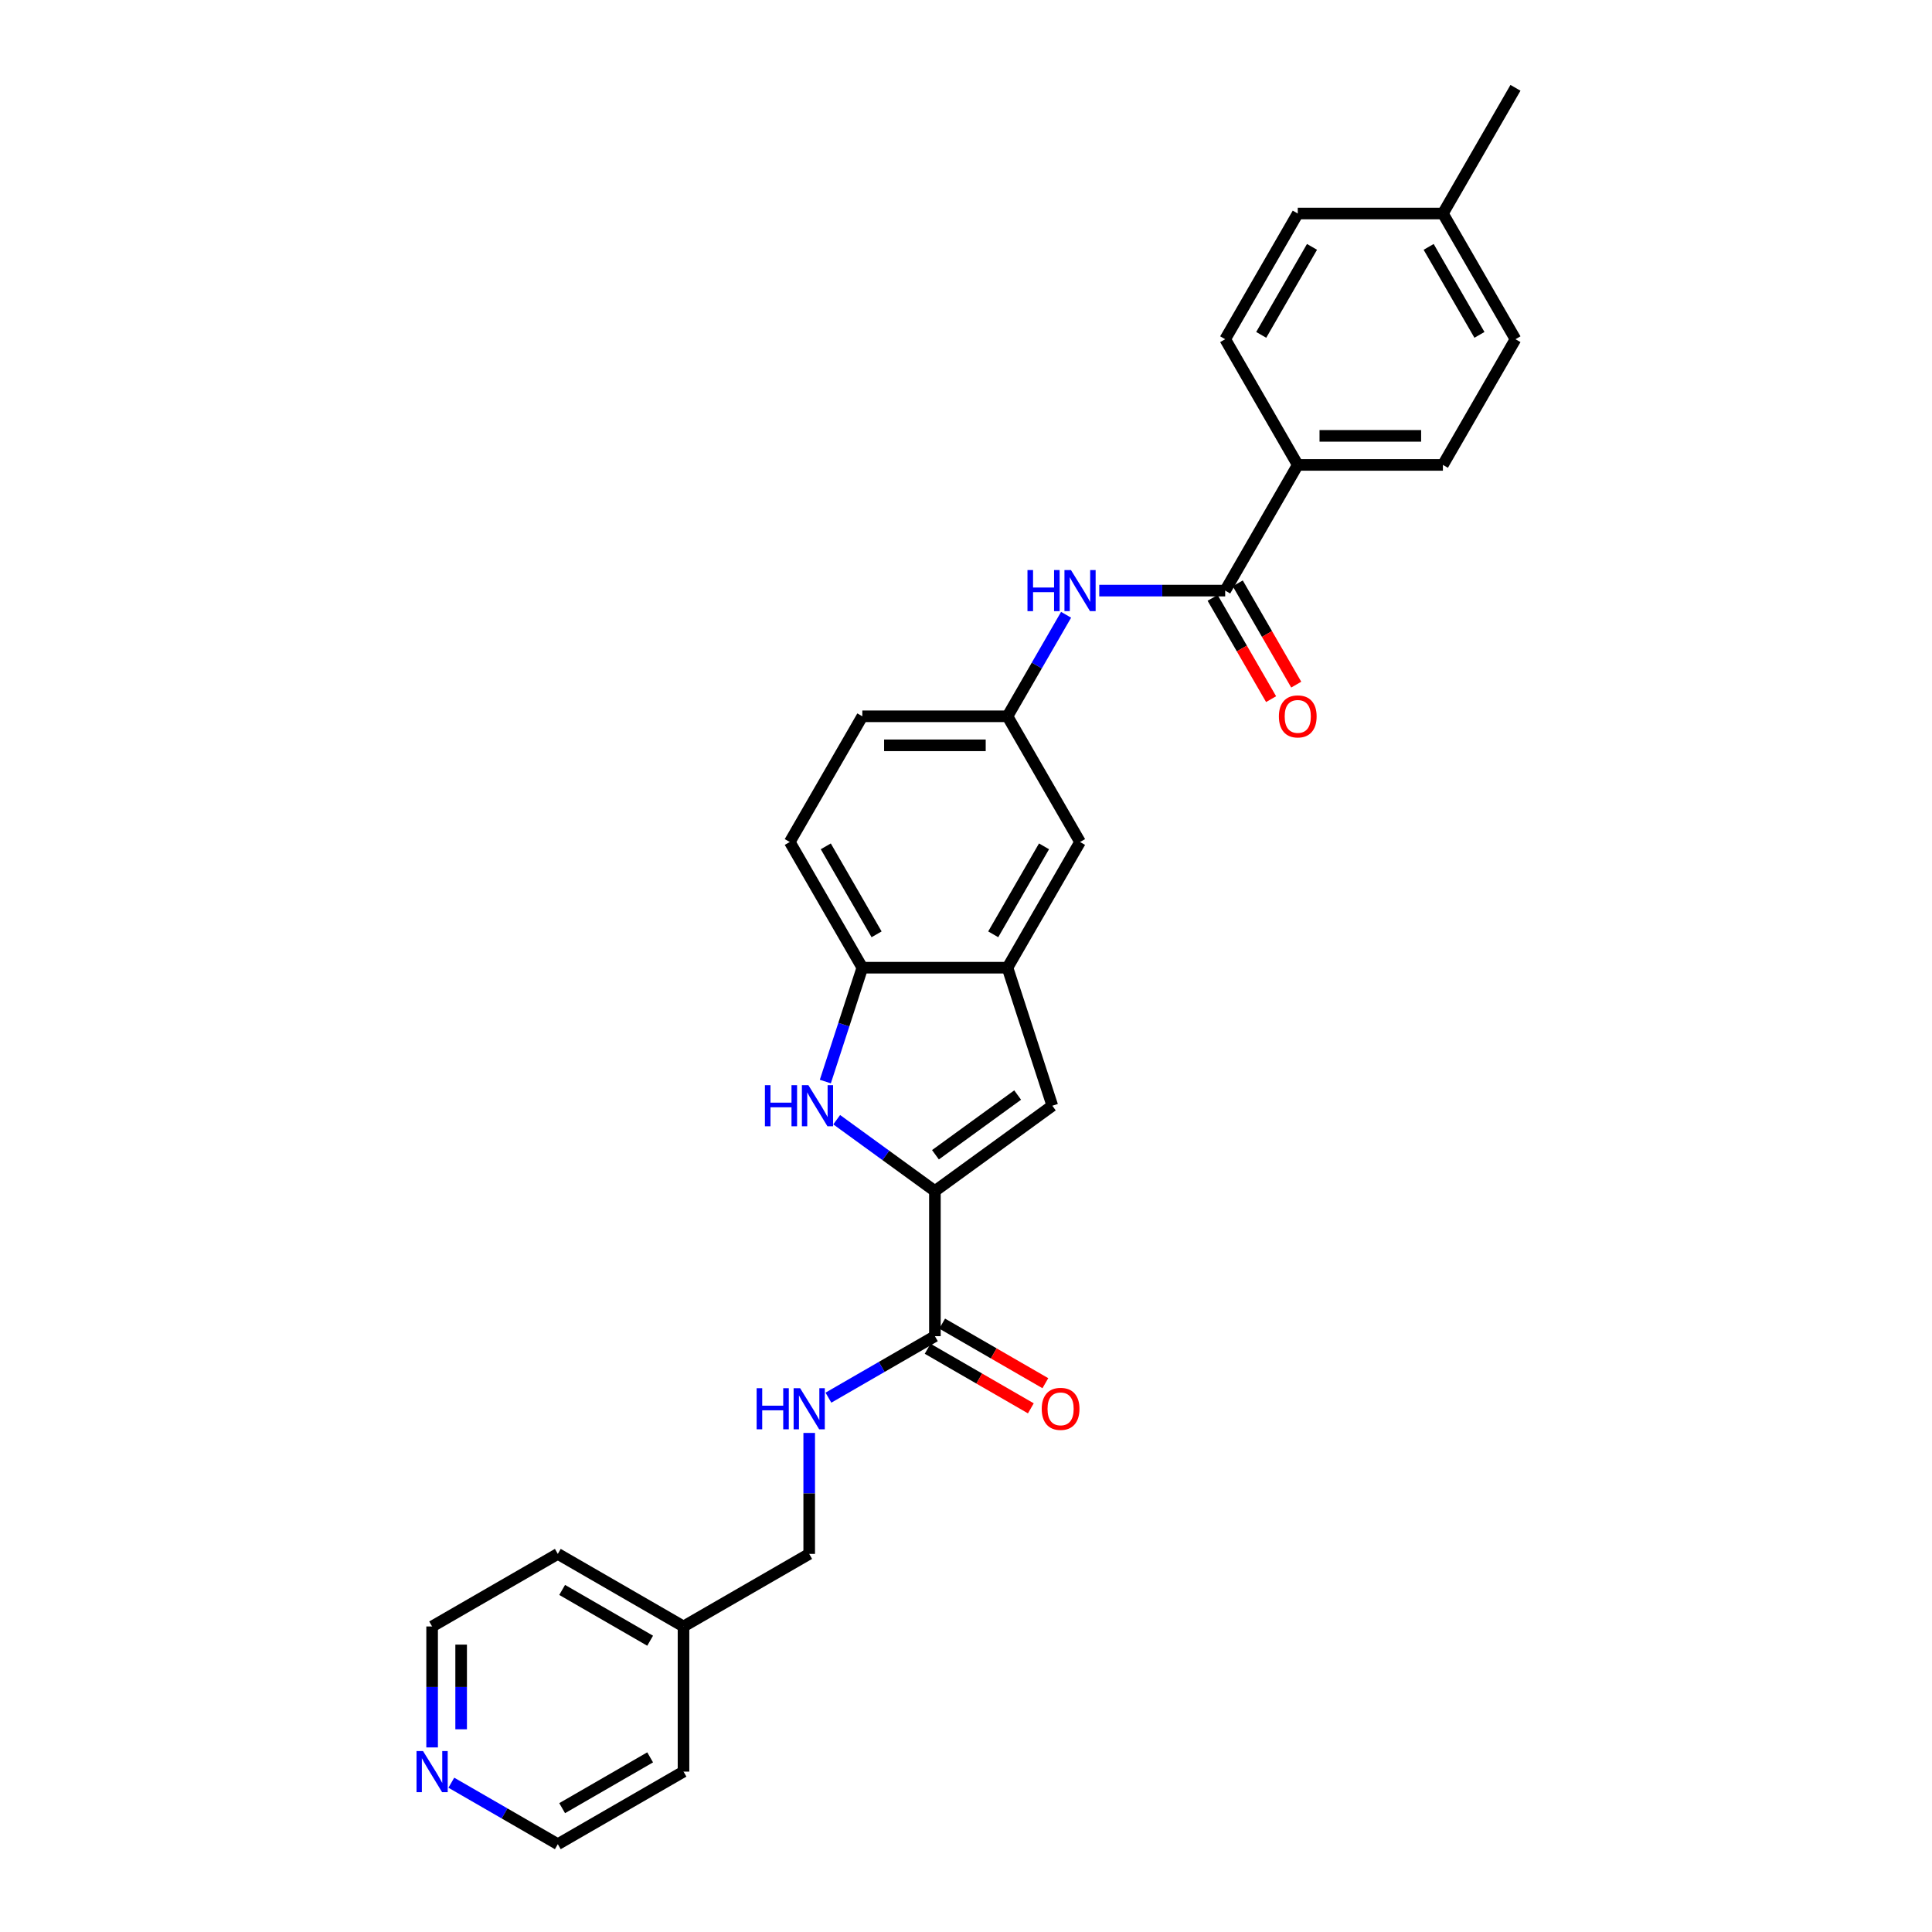 <?xml version='1.0' encoding='iso-8859-1'?>
<svg version='1.1' baseProfile='full'
              xmlns='http://www.w3.org/2000/svg'
                      xmlns:rdkit='http://www.rdkit.org/xml'
                      xmlns:xlink='http://www.w3.org/1999/xlink'
                  xml:space='preserve'
width='1000px' height='1000px' viewBox='0 0 1000 1000'>
<!-- END OF HEADER -->
<rect style='opacity:1.0;fill:#FFFFFF;stroke:none' width='1000' height='1000' x='0' y='0'> </rect>
<path class='bond-0' d='M 483.904,616.482 L 458.489,598.017' style='fill:none;fill-rule:evenodd;stroke:#000000;stroke-width:6px;stroke-linecap:butt;stroke-linejoin:miter;stroke-opacity:1' />
<path class='bond-0' d='M 458.489,598.017 L 433.074,579.551' style='fill:none;fill-rule:evenodd;stroke:#0000FF;stroke-width:6px;stroke-linecap:butt;stroke-linejoin:miter;stroke-opacity:1' />
<path class='bond-1' d='M 483.904,616.482 L 544.682,572.325' style='fill:none;fill-rule:evenodd;stroke:#000000;stroke-width:6px;stroke-linecap:butt;stroke-linejoin:miter;stroke-opacity:1' />
<path class='bond-1' d='M 484.19,597.703 L 526.734,566.793' style='fill:none;fill-rule:evenodd;stroke:#000000;stroke-width:6px;stroke-linecap:butt;stroke-linejoin:miter;stroke-opacity:1' />
<path class='bond-3' d='M 483.904,616.482 L 483.904,691.607' style='fill:none;fill-rule:evenodd;stroke:#000000;stroke-width:6px;stroke-linecap:butt;stroke-linejoin:miter;stroke-opacity:1' />
<path class='bond-5' d='M 427.194,559.809 L 436.768,530.343' style='fill:none;fill-rule:evenodd;stroke:#0000FF;stroke-width:6px;stroke-linecap:butt;stroke-linejoin:miter;stroke-opacity:1' />
<path class='bond-5' d='M 436.768,530.343 L 446.342,500.877' style='fill:none;fill-rule:evenodd;stroke:#000000;stroke-width:6px;stroke-linecap:butt;stroke-linejoin:miter;stroke-opacity:1' />
<path class='bond-4' d='M 544.682,572.325 L 521.467,500.877' style='fill:none;fill-rule:evenodd;stroke:#000000;stroke-width:6px;stroke-linecap:butt;stroke-linejoin:miter;stroke-opacity:1' />
<path class='bond-2' d='M 634.155,305.696 L 601.566,305.696' style='fill:none;fill-rule:evenodd;stroke:#000000;stroke-width:6px;stroke-linecap:butt;stroke-linejoin:miter;stroke-opacity:1' />
<path class='bond-2' d='M 601.566,305.696 L 568.976,305.696' style='fill:none;fill-rule:evenodd;stroke:#0000FF;stroke-width:6px;stroke-linecap:butt;stroke-linejoin:miter;stroke-opacity:1' />
<path class='bond-8' d='M 634.155,305.696 L 671.717,240.635' style='fill:none;fill-rule:evenodd;stroke:#000000;stroke-width:6px;stroke-linecap:butt;stroke-linejoin:miter;stroke-opacity:1' />
<path class='bond-11' d='M 627.649,309.452 L 642.782,335.664' style='fill:none;fill-rule:evenodd;stroke:#000000;stroke-width:6px;stroke-linecap:butt;stroke-linejoin:miter;stroke-opacity:1' />
<path class='bond-11' d='M 642.782,335.664 L 657.916,361.876' style='fill:none;fill-rule:evenodd;stroke:#FF0000;stroke-width:6px;stroke-linecap:butt;stroke-linejoin:miter;stroke-opacity:1' />
<path class='bond-11' d='M 640.661,301.939 L 655.794,328.152' style='fill:none;fill-rule:evenodd;stroke:#000000;stroke-width:6px;stroke-linecap:butt;stroke-linejoin:miter;stroke-opacity:1' />
<path class='bond-11' d='M 655.794,328.152 L 670.928,354.364' style='fill:none;fill-rule:evenodd;stroke:#FF0000;stroke-width:6px;stroke-linecap:butt;stroke-linejoin:miter;stroke-opacity:1' />
<path class='bond-7' d='M 483.904,691.607 L 456.348,707.517' style='fill:none;fill-rule:evenodd;stroke:#000000;stroke-width:6px;stroke-linecap:butt;stroke-linejoin:miter;stroke-opacity:1' />
<path class='bond-7' d='M 456.348,707.517 L 428.791,723.427' style='fill:none;fill-rule:evenodd;stroke:#0000FF;stroke-width:6px;stroke-linecap:butt;stroke-linejoin:miter;stroke-opacity:1' />
<path class='bond-12' d='M 480.148,698.113 L 506.856,713.533' style='fill:none;fill-rule:evenodd;stroke:#000000;stroke-width:6px;stroke-linecap:butt;stroke-linejoin:miter;stroke-opacity:1' />
<path class='bond-12' d='M 506.856,713.533 L 533.564,728.953' style='fill:none;fill-rule:evenodd;stroke:#FF0000;stroke-width:6px;stroke-linecap:butt;stroke-linejoin:miter;stroke-opacity:1' />
<path class='bond-12' d='M 487.661,685.101 L 514.369,700.521' style='fill:none;fill-rule:evenodd;stroke:#000000;stroke-width:6px;stroke-linecap:butt;stroke-linejoin:miter;stroke-opacity:1' />
<path class='bond-12' d='M 514.369,700.521 L 541.077,715.941' style='fill:none;fill-rule:evenodd;stroke:#FF0000;stroke-width:6px;stroke-linecap:butt;stroke-linejoin:miter;stroke-opacity:1' />
<path class='bond-9' d='M 521.467,500.877 L 559.03,435.816' style='fill:none;fill-rule:evenodd;stroke:#000000;stroke-width:6px;stroke-linecap:butt;stroke-linejoin:miter;stroke-opacity:1' />
<path class='bond-9' d='M 514.089,483.605 L 540.383,438.063' style='fill:none;fill-rule:evenodd;stroke:#000000;stroke-width:6px;stroke-linecap:butt;stroke-linejoin:miter;stroke-opacity:1' />
<path class='bond-28' d='M 521.467,500.877 L 446.342,500.877' style='fill:none;fill-rule:evenodd;stroke:#000000;stroke-width:6px;stroke-linecap:butt;stroke-linejoin:miter;stroke-opacity:1' />
<path class='bond-14' d='M 446.342,500.877 L 408.779,435.816' style='fill:none;fill-rule:evenodd;stroke:#000000;stroke-width:6px;stroke-linecap:butt;stroke-linejoin:miter;stroke-opacity:1' />
<path class='bond-14' d='M 453.72,483.605 L 427.426,438.063' style='fill:none;fill-rule:evenodd;stroke:#000000;stroke-width:6px;stroke-linecap:butt;stroke-linejoin:miter;stroke-opacity:1' />
<path class='bond-6' d='M 551.804,318.212 L 536.635,344.484' style='fill:none;fill-rule:evenodd;stroke:#0000FF;stroke-width:6px;stroke-linecap:butt;stroke-linejoin:miter;stroke-opacity:1' />
<path class='bond-6' d='M 536.635,344.484 L 521.467,370.756' style='fill:none;fill-rule:evenodd;stroke:#000000;stroke-width:6px;stroke-linecap:butt;stroke-linejoin:miter;stroke-opacity:1' />
<path class='bond-17' d='M 418.844,741.686 L 418.844,772.991' style='fill:none;fill-rule:evenodd;stroke:#0000FF;stroke-width:6px;stroke-linecap:butt;stroke-linejoin:miter;stroke-opacity:1' />
<path class='bond-17' d='M 418.844,772.991 L 418.844,804.295' style='fill:none;fill-rule:evenodd;stroke:#000000;stroke-width:6px;stroke-linecap:butt;stroke-linejoin:miter;stroke-opacity:1' />
<path class='bond-15' d='M 671.717,240.635 L 746.843,240.635' style='fill:none;fill-rule:evenodd;stroke:#000000;stroke-width:6px;stroke-linecap:butt;stroke-linejoin:miter;stroke-opacity:1' />
<path class='bond-15' d='M 682.986,225.61 L 735.574,225.61' style='fill:none;fill-rule:evenodd;stroke:#000000;stroke-width:6px;stroke-linecap:butt;stroke-linejoin:miter;stroke-opacity:1' />
<path class='bond-16' d='M 671.717,240.635 L 634.155,175.575' style='fill:none;fill-rule:evenodd;stroke:#000000;stroke-width:6px;stroke-linecap:butt;stroke-linejoin:miter;stroke-opacity:1' />
<path class='bond-10' d='M 559.03,435.816 L 521.467,370.756' style='fill:none;fill-rule:evenodd;stroke:#000000;stroke-width:6px;stroke-linecap:butt;stroke-linejoin:miter;stroke-opacity:1' />
<path class='bond-29' d='M 521.467,370.756 L 446.342,370.756' style='fill:none;fill-rule:evenodd;stroke:#000000;stroke-width:6px;stroke-linecap:butt;stroke-linejoin:miter;stroke-opacity:1' />
<path class='bond-29' d='M 510.198,385.781 L 457.611,385.781' style='fill:none;fill-rule:evenodd;stroke:#000000;stroke-width:6px;stroke-linecap:butt;stroke-linejoin:miter;stroke-opacity:1' />
<path class='bond-13' d='M 223.663,904.467 L 223.663,873.162' style='fill:none;fill-rule:evenodd;stroke:#0000FF;stroke-width:6px;stroke-linecap:butt;stroke-linejoin:miter;stroke-opacity:1' />
<path class='bond-13' d='M 223.663,873.162 L 223.663,841.858' style='fill:none;fill-rule:evenodd;stroke:#000000;stroke-width:6px;stroke-linecap:butt;stroke-linejoin:miter;stroke-opacity:1' />
<path class='bond-13' d='M 238.688,895.076 L 238.688,873.162' style='fill:none;fill-rule:evenodd;stroke:#0000FF;stroke-width:6px;stroke-linecap:butt;stroke-linejoin:miter;stroke-opacity:1' />
<path class='bond-13' d='M 238.688,873.162 L 238.688,851.249' style='fill:none;fill-rule:evenodd;stroke:#000000;stroke-width:6px;stroke-linecap:butt;stroke-linejoin:miter;stroke-opacity:1' />
<path class='bond-30' d='M 233.61,922.726 L 261.167,938.635' style='fill:none;fill-rule:evenodd;stroke:#0000FF;stroke-width:6px;stroke-linecap:butt;stroke-linejoin:miter;stroke-opacity:1' />
<path class='bond-30' d='M 261.167,938.635 L 288.724,954.545' style='fill:none;fill-rule:evenodd;stroke:#000000;stroke-width:6px;stroke-linecap:butt;stroke-linejoin:miter;stroke-opacity:1' />
<path class='bond-18' d='M 408.779,435.816 L 446.342,370.756' style='fill:none;fill-rule:evenodd;stroke:#000000;stroke-width:6px;stroke-linecap:butt;stroke-linejoin:miter;stroke-opacity:1' />
<path class='bond-20' d='M 746.843,240.635 L 784.405,175.575' style='fill:none;fill-rule:evenodd;stroke:#000000;stroke-width:6px;stroke-linecap:butt;stroke-linejoin:miter;stroke-opacity:1' />
<path class='bond-19' d='M 634.155,175.575 L 671.717,110.515' style='fill:none;fill-rule:evenodd;stroke:#000000;stroke-width:6px;stroke-linecap:butt;stroke-linejoin:miter;stroke-opacity:1' />
<path class='bond-19' d='M 652.801,173.329 L 679.095,127.786' style='fill:none;fill-rule:evenodd;stroke:#000000;stroke-width:6px;stroke-linecap:butt;stroke-linejoin:miter;stroke-opacity:1' />
<path class='bond-22' d='M 418.844,804.295 L 353.784,841.858' style='fill:none;fill-rule:evenodd;stroke:#000000;stroke-width:6px;stroke-linecap:butt;stroke-linejoin:miter;stroke-opacity:1' />
<path class='bond-21' d='M 671.717,110.515 L 746.843,110.515' style='fill:none;fill-rule:evenodd;stroke:#000000;stroke-width:6px;stroke-linecap:butt;stroke-linejoin:miter;stroke-opacity:1' />
<path class='bond-31' d='M 784.405,175.575 L 746.843,110.515' style='fill:none;fill-rule:evenodd;stroke:#000000;stroke-width:6px;stroke-linecap:butt;stroke-linejoin:miter;stroke-opacity:1' />
<path class='bond-31' d='M 765.759,173.329 L 739.465,127.786' style='fill:none;fill-rule:evenodd;stroke:#000000;stroke-width:6px;stroke-linecap:butt;stroke-linejoin:miter;stroke-opacity:1' />
<path class='bond-27' d='M 746.843,110.515 L 784.405,45.455' style='fill:none;fill-rule:evenodd;stroke:#000000;stroke-width:6px;stroke-linecap:butt;stroke-linejoin:miter;stroke-opacity:1' />
<path class='bond-25' d='M 353.784,841.858 L 288.724,804.295' style='fill:none;fill-rule:evenodd;stroke:#000000;stroke-width:6px;stroke-linecap:butt;stroke-linejoin:miter;stroke-opacity:1' />
<path class='bond-25' d='M 336.512,849.235 L 290.97,822.942' style='fill:none;fill-rule:evenodd;stroke:#000000;stroke-width:6px;stroke-linecap:butt;stroke-linejoin:miter;stroke-opacity:1' />
<path class='bond-26' d='M 353.784,841.858 L 353.784,916.983' style='fill:none;fill-rule:evenodd;stroke:#000000;stroke-width:6px;stroke-linecap:butt;stroke-linejoin:miter;stroke-opacity:1' />
<path class='bond-23' d='M 223.663,841.858 L 288.724,804.295' style='fill:none;fill-rule:evenodd;stroke:#000000;stroke-width:6px;stroke-linecap:butt;stroke-linejoin:miter;stroke-opacity:1' />
<path class='bond-24' d='M 288.724,954.545 L 353.784,916.983' style='fill:none;fill-rule:evenodd;stroke:#000000;stroke-width:6px;stroke-linecap:butt;stroke-linejoin:miter;stroke-opacity:1' />
<path class='bond-24' d='M 290.97,935.899 L 336.512,909.605' style='fill:none;fill-rule:evenodd;stroke:#000000;stroke-width:6px;stroke-linecap:butt;stroke-linejoin:miter;stroke-opacity:1' />
<path  class='atom-1' d='M 395.917 561.687
L 398.801 561.687
L 398.801 570.732
L 409.68 570.732
L 409.68 561.687
L 412.564 561.687
L 412.564 582.963
L 409.68 582.963
L 409.68 573.136
L 398.801 573.136
L 398.801 582.963
L 395.917 582.963
L 395.917 561.687
' fill='#0000FF'/>
<path  class='atom-1' d='M 418.424 561.687
L 425.396 572.956
Q 426.087 574.068, 427.199 576.081
Q 428.311 578.094, 428.371 578.215
L 428.371 561.687
L 431.195 561.687
L 431.195 582.963
L 428.281 582.963
L 420.798 570.642
Q 419.927 569.2, 418.995 567.547
Q 418.094 565.894, 417.823 565.383
L 417.823 582.963
L 415.059 582.963
L 415.059 561.687
L 418.424 561.687
' fill='#0000FF'/>
<path  class='atom-7' d='M 531.819 295.058
L 534.704 295.058
L 534.704 304.103
L 545.582 304.103
L 545.582 295.058
L 548.467 295.058
L 548.467 316.333
L 545.582 316.333
L 545.582 306.507
L 534.704 306.507
L 534.704 316.333
L 531.819 316.333
L 531.819 295.058
' fill='#0000FF'/>
<path  class='atom-7' d='M 554.327 295.058
L 561.298 306.327
Q 561.99 307.439, 563.101 309.452
Q 564.213 311.465, 564.273 311.586
L 564.273 295.058
L 567.098 295.058
L 567.098 316.333
L 564.183 316.333
L 556.701 304.013
Q 555.829 302.57, 554.898 300.918
Q 553.996 299.265, 553.726 298.754
L 553.726 316.333
L 550.961 316.333
L 550.961 295.058
L 554.327 295.058
' fill='#0000FF'/>
<path  class='atom-8' d='M 391.634 718.532
L 394.519 718.532
L 394.519 727.577
L 405.397 727.577
L 405.397 718.532
L 408.282 718.532
L 408.282 739.808
L 405.397 739.808
L 405.397 729.981
L 394.519 729.981
L 394.519 739.808
L 391.634 739.808
L 391.634 718.532
' fill='#0000FF'/>
<path  class='atom-8' d='M 414.141 718.532
L 421.113 729.801
Q 421.804 730.913, 422.916 732.926
Q 424.028 734.94, 424.088 735.06
L 424.088 718.532
L 426.913 718.532
L 426.913 739.808
L 423.998 739.808
L 416.515 727.487
Q 415.644 726.045, 414.712 724.392
Q 413.811 722.739, 413.54 722.228
L 413.54 739.808
L 410.776 739.808
L 410.776 718.532
L 414.141 718.532
' fill='#0000FF'/>
<path  class='atom-12' d='M 661.951 370.816
Q 661.951 365.708, 664.475 362.853
Q 667 359.998, 671.717 359.998
Q 676.435 359.998, 678.959 362.853
Q 681.484 365.708, 681.484 370.816
Q 681.484 375.985, 678.929 378.93
Q 676.375 381.844, 671.717 381.844
Q 667.03 381.844, 664.475 378.93
Q 661.951 376.015, 661.951 370.816
M 671.717 379.44
Q 674.963 379.44, 676.706 377.277
Q 678.479 375.083, 678.479 370.816
Q 678.479 366.639, 676.706 364.536
Q 674.963 362.402, 671.717 362.402
Q 668.472 362.402, 666.699 364.506
Q 664.956 366.609, 664.956 370.816
Q 664.956 375.113, 666.699 377.277
Q 668.472 379.44, 671.717 379.44
' fill='#FF0000'/>
<path  class='atom-13' d='M 539.199 729.23
Q 539.199 724.122, 541.723 721.267
Q 544.247 718.412, 548.965 718.412
Q 553.683 718.412, 556.207 721.267
Q 558.731 724.122, 558.731 729.23
Q 558.731 734.399, 556.177 737.344
Q 553.623 740.258, 548.965 740.258
Q 544.277 740.258, 541.723 737.344
Q 539.199 734.429, 539.199 729.23
M 548.965 737.854
Q 552.21 737.854, 553.953 735.691
Q 555.726 733.497, 555.726 729.23
Q 555.726 725.053, 553.953 722.95
Q 552.21 720.816, 548.965 720.816
Q 545.719 720.816, 543.946 722.92
Q 542.204 725.023, 542.204 729.23
Q 542.204 733.527, 543.946 735.691
Q 545.719 737.854, 548.965 737.854
' fill='#FF0000'/>
<path  class='atom-14' d='M 218.961 906.345
L 225.932 917.614
Q 226.623 918.726, 227.735 920.739
Q 228.847 922.752, 228.907 922.873
L 228.907 906.345
L 231.732 906.345
L 231.732 927.621
L 228.817 927.621
L 221.334 915.3
Q 220.463 913.858, 219.531 912.205
Q 218.63 910.552, 218.36 910.041
L 218.36 927.621
L 215.595 927.621
L 215.595 906.345
L 218.961 906.345
' fill='#0000FF'/>
</svg>
